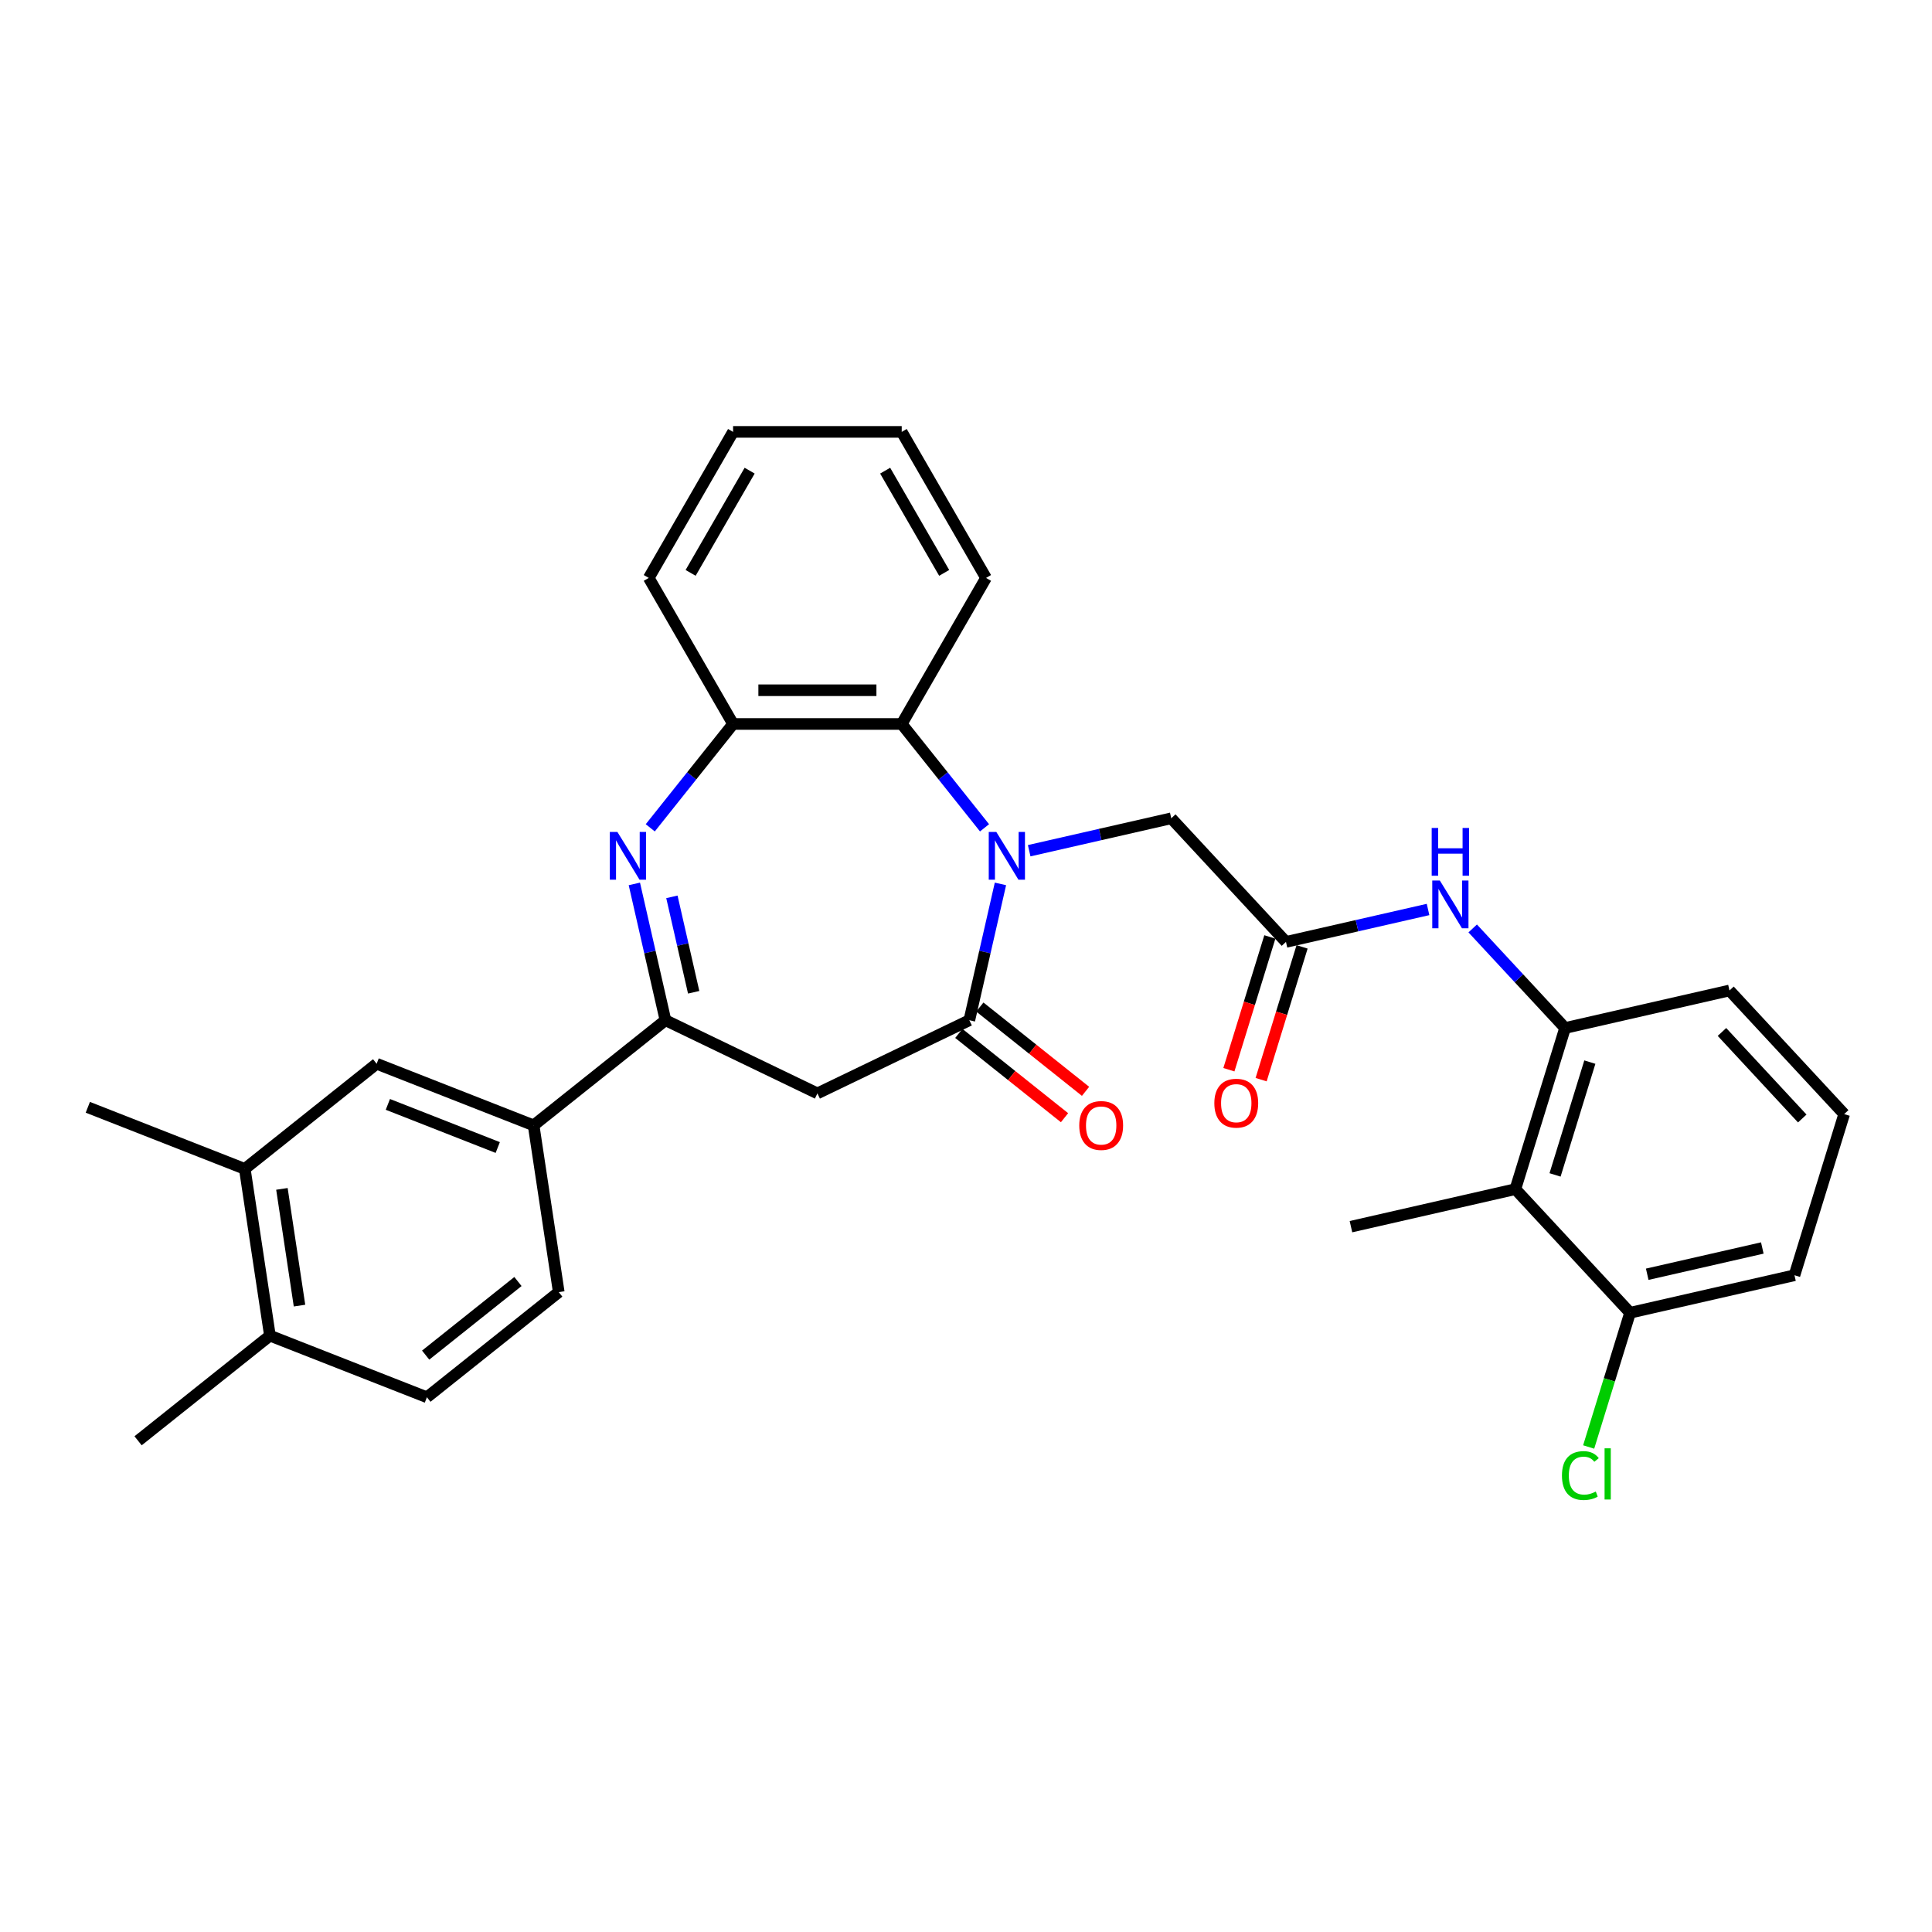 <?xml version='1.0' encoding='iso-8859-1'?>
<svg version='1.1' baseProfile='full'
              xmlns='http://www.w3.org/2000/svg'
                      xmlns:rdkit='http://www.rdkit.org/xml'
                      xmlns:xlink='http://www.w3.org/1999/xlink'
                  xml:space='preserve'
width='1000px' height='1000px' viewBox='0 0 1000 1000'>
<!-- END OF HEADER -->
<rect style='opacity:1.0;fill:#FFFFFF;stroke:none' width='1000' height='1000' x='0' y='0'> </rect>
<path class='bond-0' d='M 517.829,457.511 L 509.777,492.788' style='fill:none;fill-rule:evenodd;stroke:#0000FF;stroke-width:6px;stroke-linecap:butt;stroke-linejoin:miter;stroke-opacity:1' />
<path class='bond-0' d='M 509.777,492.788 L 501.725,528.066' style='fill:none;fill-rule:evenodd;stroke:#000000;stroke-width:6px;stroke-linecap:butt;stroke-linejoin:miter;stroke-opacity:1' />
<path class='bond-4' d='M 509.591,428.477 L 488.159,401.602' style='fill:none;fill-rule:evenodd;stroke:#0000FF;stroke-width:6px;stroke-linecap:butt;stroke-linejoin:miter;stroke-opacity:1' />
<path class='bond-4' d='M 488.159,401.602 L 466.726,374.726' style='fill:none;fill-rule:evenodd;stroke:#000000;stroke-width:6px;stroke-linecap:butt;stroke-linejoin:miter;stroke-opacity:1' />
<path class='bond-11' d='M 532.704,440.331 L 569.474,431.939' style='fill:none;fill-rule:evenodd;stroke:#0000FF;stroke-width:6px;stroke-linecap:butt;stroke-linejoin:miter;stroke-opacity:1' />
<path class='bond-11' d='M 569.474,431.939 L 606.245,423.546' style='fill:none;fill-rule:evenodd;stroke:#000000;stroke-width:6px;stroke-linecap:butt;stroke-linejoin:miter;stroke-opacity:1' />
<path class='bond-3' d='M 501.725,528.066 L 423.084,565.937' style='fill:none;fill-rule:evenodd;stroke:#000000;stroke-width:6px;stroke-linecap:butt;stroke-linejoin:miter;stroke-opacity:1' />
<path class='bond-14' d='M 496.283,534.89 L 523.639,556.706' style='fill:none;fill-rule:evenodd;stroke:#000000;stroke-width:6px;stroke-linecap:butt;stroke-linejoin:miter;stroke-opacity:1' />
<path class='bond-14' d='M 523.639,556.706 L 550.996,578.522' style='fill:none;fill-rule:evenodd;stroke:#FF0000;stroke-width:6px;stroke-linecap:butt;stroke-linejoin:miter;stroke-opacity:1' />
<path class='bond-14' d='M 507.167,521.241 L 534.524,543.058' style='fill:none;fill-rule:evenodd;stroke:#000000;stroke-width:6px;stroke-linecap:butt;stroke-linejoin:miter;stroke-opacity:1' />
<path class='bond-14' d='M 534.524,543.058 L 561.88,564.874' style='fill:none;fill-rule:evenodd;stroke:#FF0000;stroke-width:6px;stroke-linecap:butt;stroke-linejoin:miter;stroke-opacity:1' />
<path class='bond-1' d='M 336.576,428.477 L 358.009,401.602' style='fill:none;fill-rule:evenodd;stroke:#0000FF;stroke-width:6px;stroke-linecap:butt;stroke-linejoin:miter;stroke-opacity:1' />
<path class='bond-1' d='M 358.009,401.602 L 379.441,374.726' style='fill:none;fill-rule:evenodd;stroke:#000000;stroke-width:6px;stroke-linecap:butt;stroke-linejoin:miter;stroke-opacity:1' />
<path class='bond-31' d='M 328.339,457.511 L 336.391,492.788' style='fill:none;fill-rule:evenodd;stroke:#0000FF;stroke-width:6px;stroke-linecap:butt;stroke-linejoin:miter;stroke-opacity:1' />
<path class='bond-31' d='M 336.391,492.788 L 344.442,528.066' style='fill:none;fill-rule:evenodd;stroke:#000000;stroke-width:6px;stroke-linecap:butt;stroke-linejoin:miter;stroke-opacity:1' />
<path class='bond-31' d='M 347.774,464.209 L 353.41,488.904' style='fill:none;fill-rule:evenodd;stroke:#0000FF;stroke-width:6px;stroke-linecap:butt;stroke-linejoin:miter;stroke-opacity:1' />
<path class='bond-31' d='M 353.41,488.904 L 359.046,513.598' style='fill:none;fill-rule:evenodd;stroke:#000000;stroke-width:6px;stroke-linecap:butt;stroke-linejoin:miter;stroke-opacity:1' />
<path class='bond-2' d='M 344.442,528.066 L 423.084,565.937' style='fill:none;fill-rule:evenodd;stroke:#000000;stroke-width:6px;stroke-linecap:butt;stroke-linejoin:miter;stroke-opacity:1' />
<path class='bond-10' d='M 344.442,528.066 L 276.2,582.487' style='fill:none;fill-rule:evenodd;stroke:#000000;stroke-width:6px;stroke-linecap:butt;stroke-linejoin:miter;stroke-opacity:1' />
<path class='bond-5' d='M 466.726,374.726 L 379.441,374.726' style='fill:none;fill-rule:evenodd;stroke:#000000;stroke-width:6px;stroke-linecap:butt;stroke-linejoin:miter;stroke-opacity:1' />
<path class='bond-5' d='M 453.634,357.269 L 392.534,357.269' style='fill:none;fill-rule:evenodd;stroke:#000000;stroke-width:6px;stroke-linecap:butt;stroke-linejoin:miter;stroke-opacity:1' />
<path class='bond-22' d='M 466.726,374.726 L 510.369,299.135' style='fill:none;fill-rule:evenodd;stroke:#000000;stroke-width:6px;stroke-linecap:butt;stroke-linejoin:miter;stroke-opacity:1' />
<path class='bond-24' d='M 379.441,374.726 L 335.798,299.135' style='fill:none;fill-rule:evenodd;stroke:#000000;stroke-width:6px;stroke-linecap:butt;stroke-linejoin:miter;stroke-opacity:1' />
<path class='bond-6' d='M 665.614,487.531 L 606.245,423.546' style='fill:none;fill-rule:evenodd;stroke:#000000;stroke-width:6px;stroke-linecap:butt;stroke-linejoin:miter;stroke-opacity:1' />
<path class='bond-9' d='M 665.614,487.531 L 702.384,479.138' style='fill:none;fill-rule:evenodd;stroke:#000000;stroke-width:6px;stroke-linecap:butt;stroke-linejoin:miter;stroke-opacity:1' />
<path class='bond-9' d='M 702.384,479.138 L 739.154,470.746' style='fill:none;fill-rule:evenodd;stroke:#0000FF;stroke-width:6px;stroke-linecap:butt;stroke-linejoin:miter;stroke-opacity:1' />
<path class='bond-17' d='M 657.273,484.958 L 646.673,519.321' style='fill:none;fill-rule:evenodd;stroke:#000000;stroke-width:6px;stroke-linecap:butt;stroke-linejoin:miter;stroke-opacity:1' />
<path class='bond-17' d='M 646.673,519.321 L 636.074,553.684' style='fill:none;fill-rule:evenodd;stroke:#FF0000;stroke-width:6px;stroke-linecap:butt;stroke-linejoin:miter;stroke-opacity:1' />
<path class='bond-17' d='M 673.954,490.103 L 663.355,524.466' style='fill:none;fill-rule:evenodd;stroke:#000000;stroke-width:6px;stroke-linecap:butt;stroke-linejoin:miter;stroke-opacity:1' />
<path class='bond-17' d='M 663.355,524.466 L 652.755,558.829' style='fill:none;fill-rule:evenodd;stroke:#FF0000;stroke-width:6px;stroke-linecap:butt;stroke-linejoin:miter;stroke-opacity:1' />
<path class='bond-7' d='M 784.352,615.5 L 810.08,532.092' style='fill:none;fill-rule:evenodd;stroke:#000000;stroke-width:6px;stroke-linecap:butt;stroke-linejoin:miter;stroke-opacity:1' />
<path class='bond-7' d='M 804.892,608.134 L 822.902,549.749' style='fill:none;fill-rule:evenodd;stroke:#000000;stroke-width:6px;stroke-linecap:butt;stroke-linejoin:miter;stroke-opacity:1' />
<path class='bond-15' d='M 784.352,615.5 L 843.721,679.485' style='fill:none;fill-rule:evenodd;stroke:#000000;stroke-width:6px;stroke-linecap:butt;stroke-linejoin:miter;stroke-opacity:1' />
<path class='bond-23' d='M 784.352,615.5 L 699.255,634.923' style='fill:none;fill-rule:evenodd;stroke:#000000;stroke-width:6px;stroke-linecap:butt;stroke-linejoin:miter;stroke-opacity:1' />
<path class='bond-8' d='M 810.08,532.092 L 786.173,506.328' style='fill:none;fill-rule:evenodd;stroke:#000000;stroke-width:6px;stroke-linecap:butt;stroke-linejoin:miter;stroke-opacity:1' />
<path class='bond-8' d='M 786.173,506.328 L 762.267,480.563' style='fill:none;fill-rule:evenodd;stroke:#0000FF;stroke-width:6px;stroke-linecap:butt;stroke-linejoin:miter;stroke-opacity:1' />
<path class='bond-21' d='M 810.08,532.092 L 895.176,512.67' style='fill:none;fill-rule:evenodd;stroke:#000000;stroke-width:6px;stroke-linecap:butt;stroke-linejoin:miter;stroke-opacity:1' />
<path class='bond-12' d='M 276.2,582.487 L 194.948,550.598' style='fill:none;fill-rule:evenodd;stroke:#000000;stroke-width:6px;stroke-linecap:butt;stroke-linejoin:miter;stroke-opacity:1' />
<path class='bond-12' d='M 257.635,593.954 L 200.758,571.632' style='fill:none;fill-rule:evenodd;stroke:#000000;stroke-width:6px;stroke-linecap:butt;stroke-linejoin:miter;stroke-opacity:1' />
<path class='bond-18' d='M 276.2,582.487 L 289.209,668.797' style='fill:none;fill-rule:evenodd;stroke:#000000;stroke-width:6px;stroke-linecap:butt;stroke-linejoin:miter;stroke-opacity:1' />
<path class='bond-13' d='M 194.948,550.598 L 126.706,605.02' style='fill:none;fill-rule:evenodd;stroke:#000000;stroke-width:6px;stroke-linecap:butt;stroke-linejoin:miter;stroke-opacity:1' />
<path class='bond-26' d='M 126.706,605.02 L 45.455,573.131' style='fill:none;fill-rule:evenodd;stroke:#000000;stroke-width:6px;stroke-linecap:butt;stroke-linejoin:miter;stroke-opacity:1' />
<path class='bond-34' d='M 126.706,605.02 L 139.715,691.33' style='fill:none;fill-rule:evenodd;stroke:#000000;stroke-width:6px;stroke-linecap:butt;stroke-linejoin:miter;stroke-opacity:1' />
<path class='bond-34' d='M 145.92,615.364 L 155.026,675.782' style='fill:none;fill-rule:evenodd;stroke:#000000;stroke-width:6px;stroke-linecap:butt;stroke-linejoin:miter;stroke-opacity:1' />
<path class='bond-20' d='M 843.721,679.485 L 833.005,714.223' style='fill:none;fill-rule:evenodd;stroke:#000000;stroke-width:6px;stroke-linecap:butt;stroke-linejoin:miter;stroke-opacity:1' />
<path class='bond-20' d='M 833.005,714.223 L 822.29,748.961' style='fill:none;fill-rule:evenodd;stroke:#00CC00;stroke-width:6px;stroke-linecap:butt;stroke-linejoin:miter;stroke-opacity:1' />
<path class='bond-33' d='M 843.721,679.485 L 928.818,660.062' style='fill:none;fill-rule:evenodd;stroke:#000000;stroke-width:6px;stroke-linecap:butt;stroke-linejoin:miter;stroke-opacity:1' />
<path class='bond-33' d='M 852.601,659.552 L 912.169,645.956' style='fill:none;fill-rule:evenodd;stroke:#000000;stroke-width:6px;stroke-linecap:butt;stroke-linejoin:miter;stroke-opacity:1' />
<path class='bond-16' d='M 139.715,691.33 L 220.967,723.219' style='fill:none;fill-rule:evenodd;stroke:#000000;stroke-width:6px;stroke-linecap:butt;stroke-linejoin:miter;stroke-opacity:1' />
<path class='bond-28' d='M 139.715,691.33 L 71.473,745.752' style='fill:none;fill-rule:evenodd;stroke:#000000;stroke-width:6px;stroke-linecap:butt;stroke-linejoin:miter;stroke-opacity:1' />
<path class='bond-19' d='M 289.209,668.797 L 220.967,723.219' style='fill:none;fill-rule:evenodd;stroke:#000000;stroke-width:6px;stroke-linecap:butt;stroke-linejoin:miter;stroke-opacity:1' />
<path class='bond-19' d='M 268.089,663.312 L 220.319,701.407' style='fill:none;fill-rule:evenodd;stroke:#000000;stroke-width:6px;stroke-linecap:butt;stroke-linejoin:miter;stroke-opacity:1' />
<path class='bond-25' d='M 895.176,512.67 L 954.545,576.654' style='fill:none;fill-rule:evenodd;stroke:#000000;stroke-width:6px;stroke-linecap:butt;stroke-linejoin:miter;stroke-opacity:1' />
<path class='bond-25' d='M 891.285,534.141 L 932.843,578.93' style='fill:none;fill-rule:evenodd;stroke:#000000;stroke-width:6px;stroke-linecap:butt;stroke-linejoin:miter;stroke-opacity:1' />
<path class='bond-29' d='M 510.369,299.135 L 466.726,223.544' style='fill:none;fill-rule:evenodd;stroke:#000000;stroke-width:6px;stroke-linecap:butt;stroke-linejoin:miter;stroke-opacity:1' />
<path class='bond-29' d='M 488.704,296.525 L 458.154,243.611' style='fill:none;fill-rule:evenodd;stroke:#000000;stroke-width:6px;stroke-linecap:butt;stroke-linejoin:miter;stroke-opacity:1' />
<path class='bond-32' d='M 335.798,299.135 L 379.441,223.544' style='fill:none;fill-rule:evenodd;stroke:#000000;stroke-width:6px;stroke-linecap:butt;stroke-linejoin:miter;stroke-opacity:1' />
<path class='bond-32' d='M 357.463,296.525 L 388.013,243.611' style='fill:none;fill-rule:evenodd;stroke:#000000;stroke-width:6px;stroke-linecap:butt;stroke-linejoin:miter;stroke-opacity:1' />
<path class='bond-27' d='M 954.545,576.654 L 928.818,660.062' style='fill:none;fill-rule:evenodd;stroke:#000000;stroke-width:6px;stroke-linecap:butt;stroke-linejoin:miter;stroke-opacity:1' />
<path class='bond-30' d='M 466.726,223.544 L 379.441,223.544' style='fill:none;fill-rule:evenodd;stroke:#000000;stroke-width:6px;stroke-linecap:butt;stroke-linejoin:miter;stroke-opacity:1' />
<path  class='atom-0' d='M 515.684 430.609
L 523.784 443.702
Q 524.587 444.994, 525.879 447.333
Q 527.17 449.672, 527.24 449.812
L 527.24 430.609
L 530.522 430.609
L 530.522 455.328
L 527.136 455.328
L 518.442 441.014
Q 517.429 439.338, 516.347 437.417
Q 515.3 435.497, 514.985 434.904
L 514.985 455.328
L 511.773 455.328
L 511.773 430.609
L 515.684 430.609
' fill='#0000FF'/>
<path  class='atom-2' d='M 319.556 430.609
L 327.656 443.702
Q 328.459 444.994, 329.75 447.333
Q 331.042 449.672, 331.112 449.812
L 331.112 430.609
L 334.394 430.609
L 334.394 455.328
L 331.007 455.328
L 322.314 441.014
Q 321.301 439.338, 320.219 437.417
Q 319.171 435.497, 318.857 434.904
L 318.857 455.328
L 315.645 455.328
L 315.645 430.609
L 319.556 430.609
' fill='#0000FF'/>
<path  class='atom-10' d='M 745.246 455.748
L 753.347 468.841
Q 754.15 470.133, 755.441 472.472
Q 756.733 474.811, 756.803 474.951
L 756.803 455.748
L 760.085 455.748
L 760.085 480.467
L 756.698 480.467
L 748.005 466.153
Q 746.992 464.477, 745.91 462.556
Q 744.862 460.636, 744.548 460.043
L 744.548 480.467
L 741.336 480.467
L 741.336 455.748
L 745.246 455.748
' fill='#0000FF'/>
<path  class='atom-10' d='M 741.039 428.557
L 744.391 428.557
L 744.391 439.066
L 757.03 439.066
L 757.03 428.557
L 760.382 428.557
L 760.382 453.276
L 757.03 453.276
L 757.03 441.859
L 744.391 441.859
L 744.391 453.276
L 741.039 453.276
L 741.039 428.557
' fill='#0000FF'/>
<path  class='atom-15' d='M 558.62 582.557
Q 558.62 576.622, 561.553 573.305
Q 564.486 569.988, 569.967 569.988
Q 575.449 569.988, 578.382 573.305
Q 581.314 576.622, 581.314 582.557
Q 581.314 588.562, 578.347 591.984
Q 575.379 595.37, 569.967 595.37
Q 564.521 595.37, 561.553 591.984
Q 558.62 588.597, 558.62 582.557
M 569.967 592.577
Q 573.738 592.577, 575.763 590.063
Q 577.823 587.515, 577.823 582.557
Q 577.823 577.704, 575.763 575.26
Q 573.738 572.781, 569.967 572.781
Q 566.197 572.781, 564.137 575.225
Q 562.112 577.669, 562.112 582.557
Q 562.112 587.55, 564.137 590.063
Q 566.197 592.577, 569.967 592.577
' fill='#FF0000'/>
<path  class='atom-18' d='M 628.539 571.008
Q 628.539 565.072, 631.472 561.756
Q 634.404 558.439, 639.886 558.439
Q 645.367 558.439, 648.3 561.756
Q 651.233 565.072, 651.233 571.008
Q 651.233 577.013, 648.265 580.435
Q 645.298 583.821, 639.886 583.821
Q 634.439 583.821, 631.472 580.435
Q 628.539 577.048, 628.539 571.008
M 639.886 581.028
Q 643.657 581.028, 645.682 578.514
Q 647.742 575.966, 647.742 571.008
Q 647.742 566.155, 645.682 563.711
Q 643.657 561.232, 639.886 561.232
Q 636.115 561.232, 634.055 563.676
Q 632.03 566.12, 632.03 571.008
Q 632.03 576.001, 634.055 578.514
Q 636.115 581.028, 639.886 581.028
' fill='#FF0000'/>
<path  class='atom-21' d='M 808.462 763.747
Q 808.462 757.602, 811.324 754.39
Q 814.222 751.143, 819.704 751.143
Q 824.801 751.143, 827.525 754.739
L 825.22 756.625
Q 823.23 754.006, 819.704 754.006
Q 815.968 754.006, 813.978 756.52
Q 812.023 758.999, 812.023 763.747
Q 812.023 768.635, 814.048 771.149
Q 816.108 773.663, 820.088 773.663
Q 822.811 773.663, 825.988 772.022
L 826.966 774.641
Q 825.674 775.478, 823.719 775.967
Q 821.764 776.456, 819.599 776.456
Q 814.222 776.456, 811.324 773.174
Q 808.462 769.892, 808.462 763.747
' fill='#00CC00'/>
<path  class='atom-21' d='M 830.527 749.642
L 833.739 749.642
L 833.739 776.142
L 830.527 776.142
L 830.527 749.642
' fill='#00CC00'/>
</svg>

